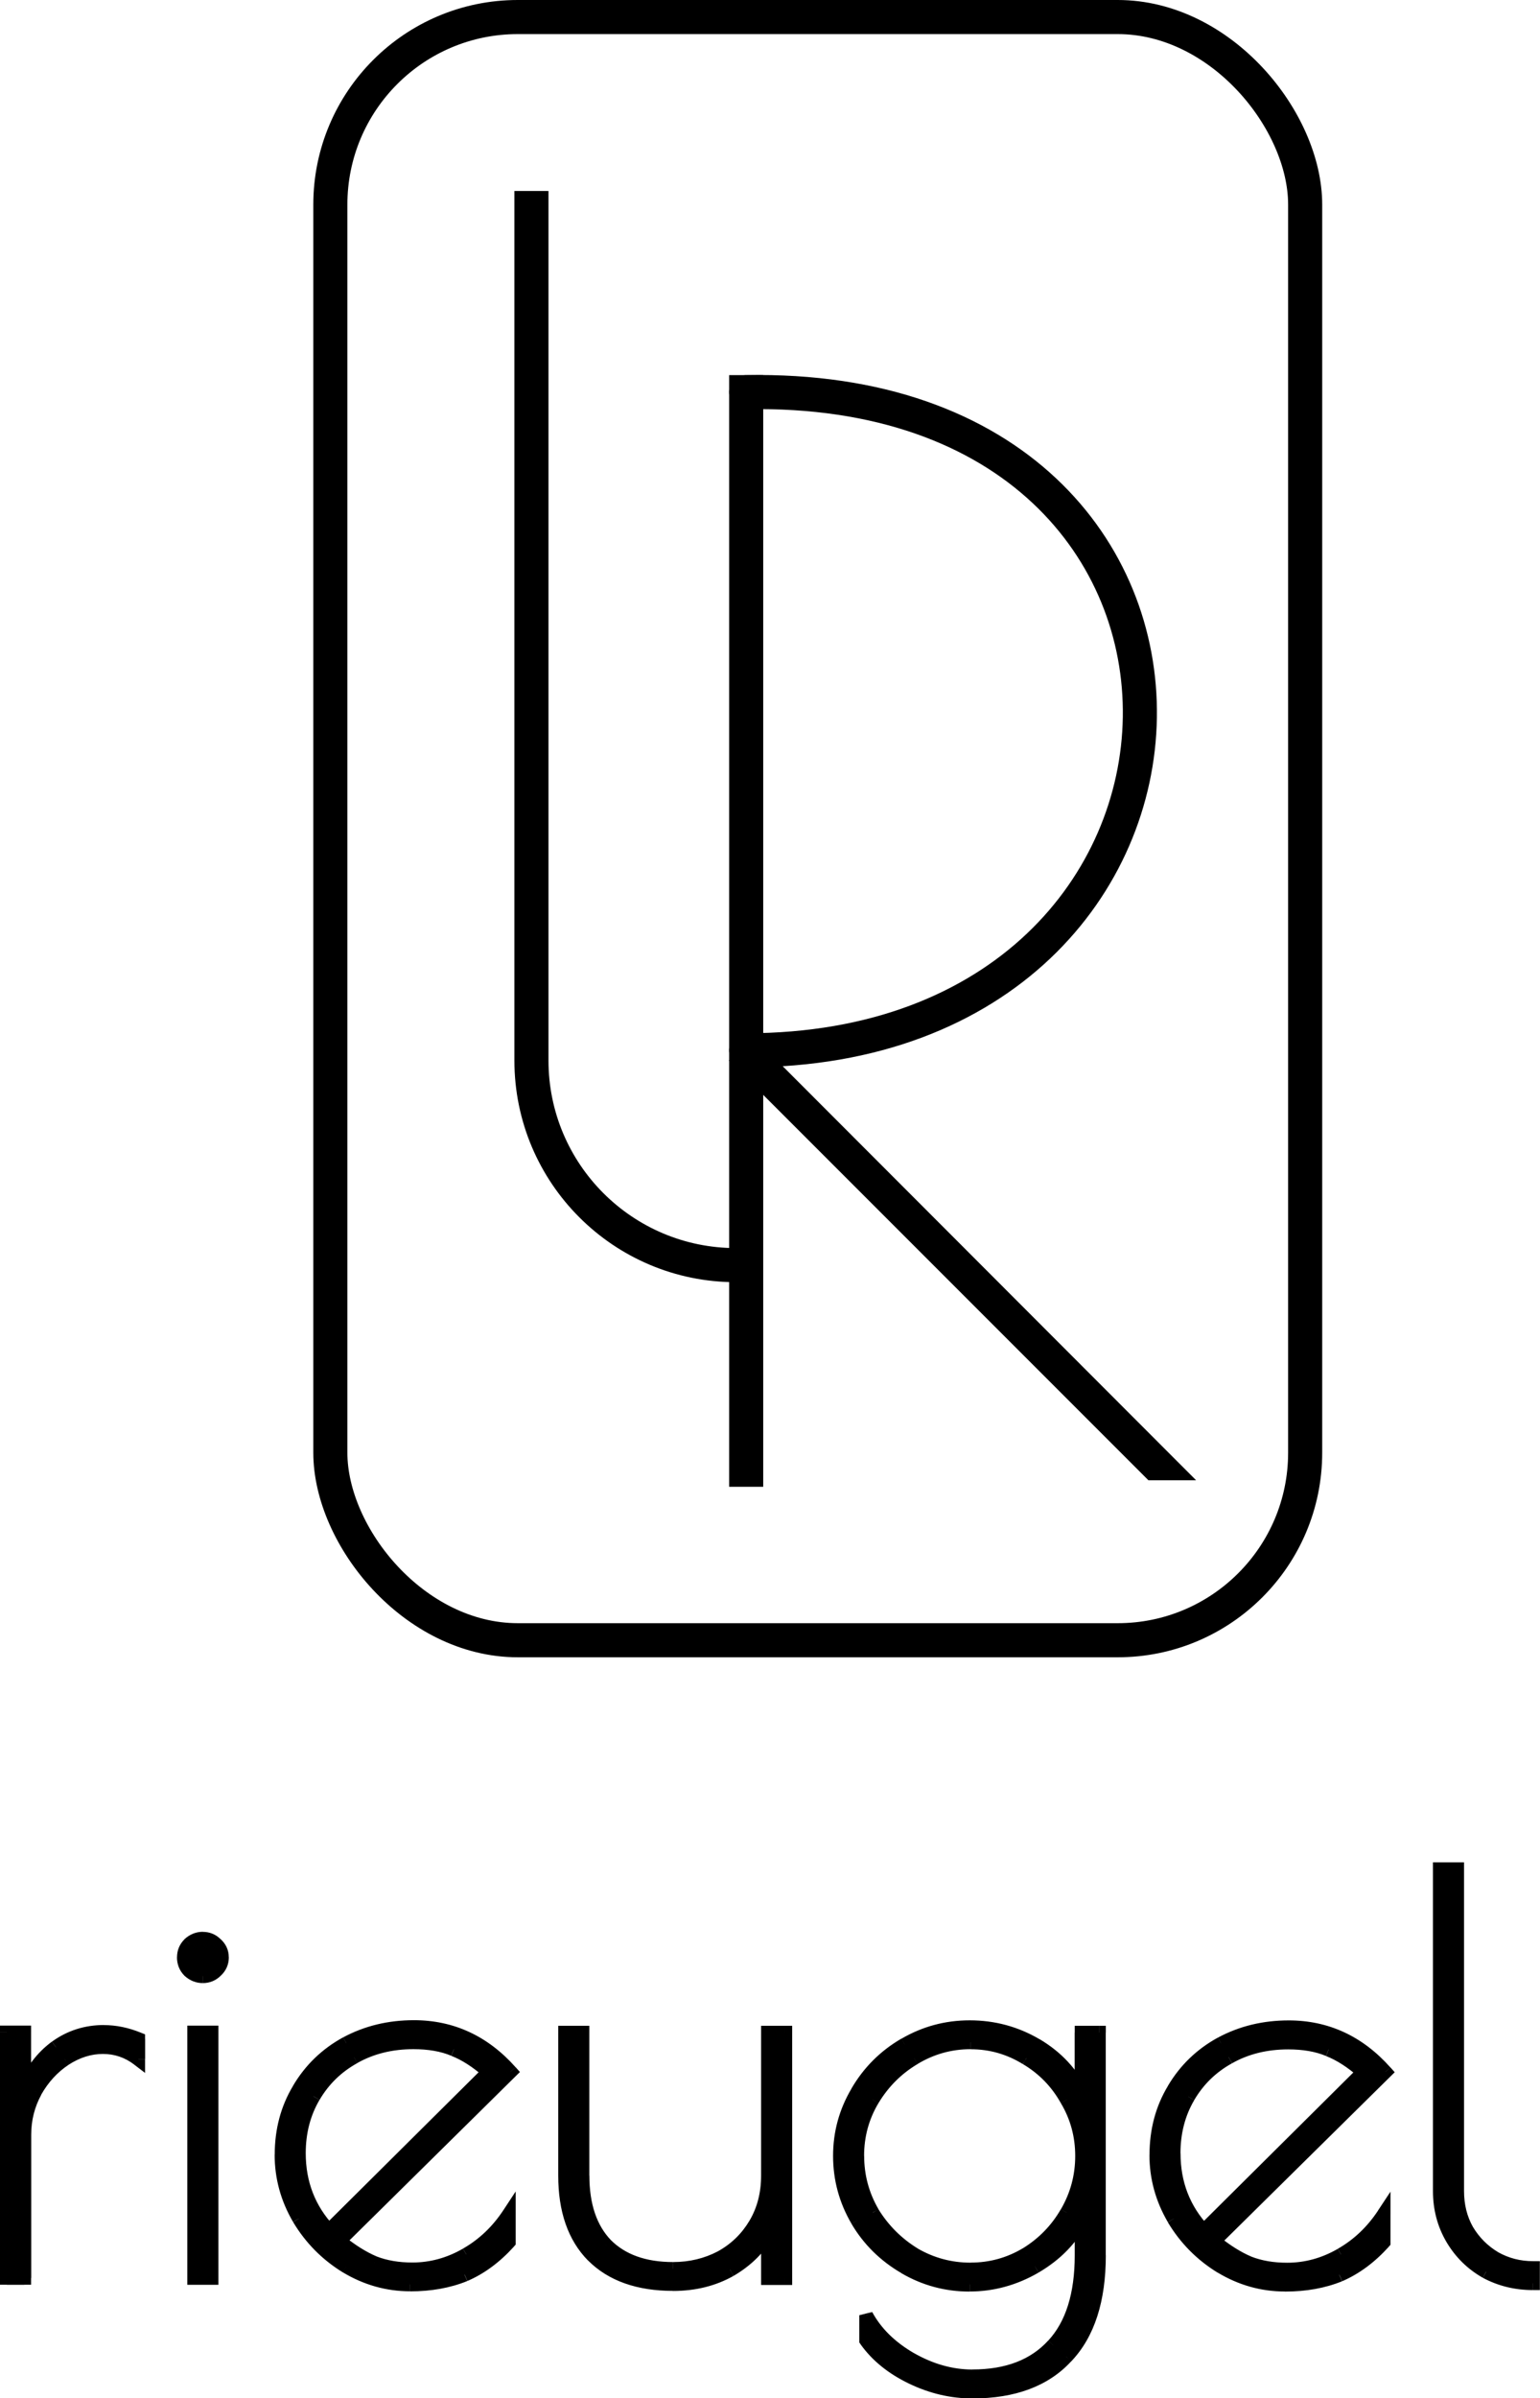 <?xml version="1.0" encoding="UTF-8"?><svg id="_レイヤー_2" xmlns="http://www.w3.org/2000/svg" viewBox="0 0 225.91 351.64"><defs><style>.cls-1{stroke-linecap:round;}.cls-1,.cls-2,.cls-3{fill:none;stroke:#000;stroke-width:5px;}.cls-2{stroke-linecap:square;}.cls-4{fill-rule:evenodd;}</style></defs><g id="_レイヤー_1-2"><g><rect class="cls-3" x="48.46" y="2.5" width="143" height="238" rx="27.5" ry="27.5"/><path d="M1,298H3.56v8.32c1.07-2.61,2.61-4.67,4.64-6.16,2.08-1.49,4.43-2.24,7.04-2.24,1.65,0,3.33,.35,5.04,1.04v2.96c-1.55-1.17-3.28-1.76-5.2-1.76s-3.79,.59-5.6,1.76c-1.76,1.17-3.2,2.75-4.32,4.72-1.07,1.97-1.6,4.08-1.6,6.32v21.04H1v-36Zm28.74-8.24c-.75,0-1.41-.27-2-.8-.53-.53-.8-1.2-.8-2,0-.75,.27-1.39,.8-1.92,.59-.53,1.25-.8,2-.8s1.39,.27,1.92,.8c.59,.53,.88,1.17,.88,1.92,0,.8-.29,1.47-.88,2-.53,.53-1.17,.8-1.92,.8m-1.28,8.24h2.56v36h-2.56v-36Zm32.01,34.72c2.77,0,5.41-.72,7.92-2.16,2.51-1.44,4.59-3.41,6.24-5.92v4.08c-1.97,2.19-4.13,3.79-6.48,4.8-2.35,.96-5.01,1.44-8,1.44-3.31,0-6.43-.88-9.36-2.64-2.88-1.76-5.2-4.11-6.96-7.04-1.71-2.93-2.56-6.05-2.56-9.36,0-3.57,.85-6.77,2.56-9.6,1.71-2.88,4.03-5.12,6.96-6.72,2.99-1.6,6.29-2.4,9.92-2.4,5.55,0,10.27,2.19,14.16,6.56l-25.12,24.8c1.76,1.44,3.47,2.51,5.12,3.2,1.65,.64,3.52,.96,5.6,.96m-16.64-17.04c0,4.43,1.47,8.21,4.4,11.36l23.44-23.28c-1.76-1.55-3.47-2.64-5.12-3.28-1.65-.69-3.63-1.04-5.92-1.04-3.25,0-6.16,.72-8.72,2.16-2.51,1.39-4.48,3.31-5.92,5.76-1.44,2.45-2.16,5.23-2.16,8.32m54.88,19.2c-5.07,0-8.99-1.39-11.76-4.16-2.72-2.77-4.08-6.69-4.08-11.76v-20.96h2.56v20.96c0,4.37,1.15,7.76,3.44,10.16,2.35,2.35,5.63,3.52,9.84,3.52,2.56,0,4.91-.56,7.04-1.68,2.13-1.17,3.81-2.8,5.04-4.88,1.23-2.08,1.84-4.45,1.84-7.12v-20.96h2.56v36h-2.56v-6.72c-1.23,2.24-3.07,4.08-5.52,5.52-2.45,1.39-5.25,2.08-8.4,2.08m43.94,15.76c-3.04,0-6-.69-8.88-2.08-2.88-1.39-5.12-3.2-6.72-5.44v-3.68c1.39,2.56,3.55,4.69,6.48,6.4,2.99,1.71,6.03,2.56,9.12,2.56,5.12,0,9.07-1.52,11.84-4.56,2.77-2.99,4.16-7.39,4.16-13.2v-5.36c-1.44,2.88-3.71,5.23-6.8,7.04-3.04,1.76-6.24,2.64-9.6,2.64s-6.59-.85-9.52-2.56c-2.93-1.71-5.25-4-6.96-6.88-1.71-2.93-2.56-6.08-2.56-9.44s.85-6.48,2.56-9.36c1.71-2.93,4.03-5.25,6.96-6.96,2.93-1.71,6.11-2.56,9.52-2.56s6.77,.88,9.76,2.64c2.99,1.76,5.2,4.13,6.64,7.12v-8.96h2.56v32.64c0,6.56-1.6,11.52-4.8,14.88-3.15,3.41-7.73,5.12-13.76,5.12m-.24-17.92c2.93,0,5.65-.75,8.16-2.24,2.51-1.55,4.48-3.57,5.92-6.08,1.49-2.56,2.24-5.33,2.24-8.32s-.75-5.73-2.24-8.24c-1.44-2.56-3.41-4.59-5.92-6.08-2.51-1.55-5.23-2.32-8.16-2.32s-5.76,.77-8.32,2.32c-2.51,1.49-4.53,3.52-6.08,6.08-1.49,2.51-2.24,5.25-2.24,8.24s.75,5.76,2.24,8.32c1.55,2.51,3.57,4.53,6.08,6.08,2.56,1.49,5.33,2.24,8.32,2.24m46.42,0c2.77,0,5.41-.72,7.92-2.16,2.51-1.44,4.59-3.41,6.24-5.92v4.08c-1.97,2.19-4.13,3.79-6.48,4.8-2.35,.96-5.01,1.44-8,1.44-3.31,0-6.43-.88-9.36-2.64-2.88-1.76-5.2-4.11-6.96-7.04-1.71-2.93-2.56-6.05-2.56-9.36,0-3.57,.85-6.77,2.56-9.6,1.71-2.88,4.03-5.12,6.96-6.72,2.99-1.6,6.29-2.4,9.92-2.4,5.55,0,10.27,2.19,14.16,6.56l-25.12,24.8c1.76,1.44,3.47,2.51,5.12,3.2,1.65,.64,3.52,.96,5.6,.96m-16.64-17.04c0,4.43,1.47,8.21,4.4,11.36l23.44-23.28c-1.76-1.55-3.47-2.64-5.12-3.28-1.65-.69-3.63-1.04-5.92-1.04-3.25,0-6.16,.72-8.72,2.16-2.51,1.39-4.48,3.31-5.92,5.76s-2.16,5.23-2.16,8.32m52.72,19.04c-2.51,0-4.8-.56-6.88-1.68-2.08-1.17-3.73-2.8-4.96-4.88-1.23-2.08-1.84-4.4-1.84-6.96v-47.2h2.56v47.2c0,2.13,.48,4.05,1.44,5.76,1.01,1.71,2.37,3.07,4.08,4.08,1.71,.96,3.57,1.44,5.6,1.44v2.24Z"/><path d="M1,297H0v1H1v-1Zm2.56,1h1v-1h-1v1Zm0,8.32h-1l1.93,.38-.93-.38Zm4.64-6.16l-.58-.81h-.01s.59,.81,.59,.81Zm12.08-1.2h1v-.67l-.62-.25-.38,.93Zm0,2.96l-.6,.8,1.6,1.22v-2.01h-1Zm-10.8,0l-.54-.84h-.01s.55,.84,.55,.84Zm-4.32,4.72l-.87-.49h0s0,.02,0,.02l.88,.48Zm-1.6,28.36h1v-1h-1v1Zm-2.56-1H0v1H1v-1Zm0-35H3.56v-2H1v2Zm1.56,7.32h2v-8.32H2.56v8.32Zm1.93,.38c1.01-2.46,2.45-4.36,4.31-5.73l-1.19-1.61c-2.19,1.61-3.85,3.82-4.97,6.59l1.85,.76Zm4.3-5.73c1.91-1.37,4.05-2.05,6.46-2.05v-2c-2.82,0-5.37,.81-7.62,2.43l1.17,1.62Zm6.46-2.05c1.51,0,3.06,.32,4.66,.97l.75-1.85c-1.81-.74-3.62-1.11-5.42-1.11v2Zm4.04,3h2v-2.96h-2v2.96Zm1.6-.8c-1.72-1.3-3.66-1.96-5.8-1.96v2c1.7,0,3.22,.51,4.6,1.56l1.21-1.59Zm-5.8-1.96c-2.14,0-4.19,.66-6.14,1.92l1.09,1.68c1.67-1.08,3.35-1.6,5.06-1.6v-2Zm-6.15,1.93c-1.9,1.27-3.44,2.96-4.64,5.06l1.74,.99c1.05-1.85,2.38-3.3,4.01-4.38l-1.11-1.66Zm-4.64,5.08c-1.15,2.12-1.72,4.39-1.72,6.8h2c0-2.07,.49-4.02,1.48-5.84l-1.76-.95Zm-1.72,27.84h2v-21.04H2.56v21.04Zm1-1H1v2H3.56v-2Zm-1.56-35H0v36H2v-36Zm25.74-9.04l-.71,.71,.02,.02,.02,.02,.67-.74Zm0-3.92l-.67-.74-.02,.02-.02,.02,.71,.71Zm3.92,0l-.71,.71,.02,.02,.02,.02,.67-.74Zm0,3.92l-.67-.74-.02,.02-.02,.02,.71,.71Zm-3.2,8.04h-1v1h1v-1Zm2.56,1h1v-1h-1v1Zm0,37h1v-1h-1v1Zm-2.56-1h-1v1h1v-1Zm1.28-45.24c-.48,0-.91-.16-1.33-.54l-1.35,1.48c.76,.69,1.66,1.06,2.67,1.06v-2Zm-1.29-.51c-.33-.33-.51-.74-.51-1.29h-2c0,1.05,.36,1.97,1.09,2.71l1.41-1.41Zm-.51-1.29c0-.48,.16-.86,.51-1.21l-1.41-1.41c-.72,.72-1.09,1.61-1.09,2.63h2Zm.47-1.18c.41-.38,.85-.54,1.33-.54v-2c-1.01,0-1.91,.37-2.67,1.06l1.35,1.48Zm1.33-.54c.48,0,.86,.16,1.21,.51l1.41-1.41c-.72-.72-1.61-1.09-2.63-1.09v2Zm1.25,.54c.39,.36,.55,.73,.55,1.18h2c0-1.05-.43-1.95-1.21-2.66l-1.35,1.48Zm.55,1.18c0,.52-.18,.92-.55,1.26l1.35,1.48c.8-.73,1.21-1.66,1.21-2.74h-2Zm-.59,1.29c-.35,.35-.73,.51-1.21,.51v2c1.01,0,1.91-.37,2.63-1.09l-1.41-1.41Zm-2.49,10.75h2.56v-2h-2.56v2Zm1.56,35h2v-36h-2v36Zm1-1h-2.56v2h2.56v-2Zm-1.56-35h-2v36h2v-36Zm38.93,32.56l-.5-.87,.5,.87Zm6.24-5.92h1v-3.33l-1.83,2.78,.83,.55Zm0,4.08l.74,.67,.26-.29v-.39h-1Zm-6.48,4.8l.38,.93h0s0,0,0,0l-.4-.92Zm-17.36-1.2l-.52,.85h0s.51-.85,.51-.85Zm-6.96-7.04l-.86,.5h0s.86-.5,.86-.5Zm0-18.96l.86,.52h0s-.86-.52-.86-.52Zm6.96-6.72l-.47-.88h0s.48,.88,.48,.88Zm24.08,4.16l.7,.71,.68-.67-.63-.71-.75,.67Zm-25.12,24.8l-.7-.71-.79,.78,.86,.7,.63-.77Zm5.12,3.2l-.39,.92h.01s.01,.01,.01,.01l.36-.93Zm-6.64-4.72l-.73,.68,.7,.76,.73-.73-.7-.71Zm23.44-23.28l.7,.71,.76-.76-.8-.71-.66,.75Zm-5.12-3.28l-.39,.92h.01s.01,.01,.01,.01l.36-.93Zm-14.64,1.12l.48,.88h0s-.49-.88-.49-.88Zm8.56,32.12c2.96,0,5.77-.77,8.42-2.29l-1-1.73c-2.36,1.36-4.83,2.03-7.42,2.03v2Zm8.42-2.29c2.65-1.52,4.84-3.61,6.58-6.24l-1.67-1.1c-1.57,2.38-3.54,4.25-5.9,5.6l1,1.73Zm4.74-2.71h2v-4.08h-2v4.08Zm.26-.67c-1.89,2.1-3.94,3.6-6.13,4.55l.79,1.84c2.5-1.08,4.77-2.77,6.83-5.05l-1.48-1.34Zm-6.12,4.54c-2.21,.9-4.74,1.37-7.62,1.37v2c3.09,0,5.89-.5,8.38-1.51l-.76-1.85Zm-7.62,1.37c-3.12,0-6.06-.83-8.85-2.5l-1.03,1.71c3.08,1.85,6.38,2.78,9.87,2.78v-2Zm-8.84-2.49c-2.74-1.68-4.95-3.9-6.62-6.7l-1.71,1.03c1.84,3.07,4.28,5.53,7.3,7.38l1.04-1.71Zm-6.62-6.69c-1.62-2.79-2.42-5.73-2.42-8.86h-2c0,3.49,.9,6.78,2.7,9.86l1.73-1.01Zm-2.42-8.86c0-3.41,.81-6.43,2.42-9.08l-1.71-1.03c-1.81,3-2.7,6.38-2.7,10.12h2Zm2.42-9.09c1.62-2.73,3.8-4.84,6.58-6.35l-.96-1.76c-3.09,1.69-5.54,4.05-7.34,7.09l1.72,1.02Zm6.57-6.35c2.83-1.52,5.97-2.28,9.45-2.28v-2c-3.78,0-7.25,.83-10.39,2.52l.94,1.76Zm9.45-2.28c5.24,0,9.7,2.05,13.41,6.22l1.49-1.33c-4.07-4.57-9.06-6.89-14.91-6.89v2Zm13.46,4.85l-25.12,24.8,1.4,1.42,25.12-24.8-1.4-1.42Zm-25.05,26.29c1.82,1.48,3.6,2.61,5.37,3.35l.77-1.84c-1.54-.65-3.17-1.66-4.87-3.05l-1.27,1.55Zm5.39,3.36c1.79,.69,3.78,1.03,5.96,1.03v-2c-1.98,0-3.72-.3-5.24-.89l-.72,1.87Zm-11.68-17.01c0,4.67,1.56,8.7,4.67,12.04l1.46-1.36c-2.76-2.96-4.13-6.5-4.13-10.68h-2Zm6.11,12.07l23.44-23.28-1.41-1.42-23.44,23.28,1.41,1.42Zm23.39-24.74c-1.82-1.6-3.63-2.77-5.42-3.46l-.72,1.87c1.52,.59,3.12,1.61,4.82,3.1l1.32-1.5Zm-5.39-3.45c-1.81-.76-3.92-1.12-6.31-1.12v2c2.2,0,4.03,.33,5.53,.96l.77-1.84Zm-6.31-1.12c-3.41,0-6.49,.76-9.21,2.29l.98,1.74c2.4-1.35,5.13-2.03,8.23-2.03v-2Zm-9.2,2.29c-2.66,1.47-4.77,3.52-6.3,6.13l1.73,1.01c1.35-2.3,3.19-4.09,5.54-5.39l-.97-1.75Zm-6.3,6.13c-1.54,2.62-2.3,5.57-2.3,8.83h2c0-2.93,.68-5.53,2.02-7.81l-1.73-1.01Zm41.82,23.87l-.71,.7h0s.71-.7,.71-.7Zm-4.08-33.72h-1v1h1v-1Zm2.56,1h1v-1h-1v1Zm3.44,31.12l-.72,.69h0s0,.02,0,.02l.71-.71Zm16.88,1.84l.46,.89h0s0,0,0,0l-.48-.88Zm5.04-4.88l-.86-.51,.86,.51Zm1.84-29.08h-1v1h1v-1Zm2.56,1h1v-1h-1v1Zm0,37h1v-1h-1v1Zm-2.56-1h-1v1h1v-1Zm0-6.72h1l-1.88-.48,.88,.48Zm-5.52,5.52l.49,.87h0s0,0,0,0l-.51-.86Zm-8.4,1.08c-4.88,0-8.52-1.33-11.05-3.87l-1.41,1.41c3.01,3.01,7.22,4.45,12.47,4.45v-2Zm-11.05-3.86c-2.49-2.54-3.79-6.17-3.79-11.06h-2c0,5.25,1.41,9.45,4.37,12.46l1.43-1.4Zm-3.79-32.02h-2v20.96h2v-20.96Zm-1,1h2.56v-2h-2.56v2Zm1.56,19.96h2v-20.96h-2v20.96Zm0,0c0,4.55,1.2,8.21,3.72,10.85l1.45-1.38c-2.07-2.16-3.16-5.27-3.16-9.47h-2Zm3.73,10.87c2.58,2.58,6.14,3.81,10.55,3.81v-2c-4.02,0-7.02-1.12-9.13-3.23l-1.41,1.41Zm10.55,3.81c2.71,0,5.22-.6,7.51-1.8l-.93-1.77c-1.98,1.04-4.17,1.57-6.57,1.57v2Zm7.52-1.8c2.29-1.26,4.1-3.01,5.42-5.25l-1.72-1.02c-1.14,1.92-2.68,3.42-4.66,4.51l.96,1.75Zm5.42-5.25c1.33-2.25,1.98-4.8,1.98-7.63h-2c0,2.51-.57,4.7-1.7,6.61l1.72,1.02Zm1.98-28.59h-2v20.96h2v-20.96Zm-1,1h2.56v-2h-2.56v2Zm1.56,35h2v-36h-2v36Zm1-1h-2.56v2h2.56v-2Zm-1.56-5.72h-2v6.72h2v-6.72Zm-1.88-.48c-1.13,2.06-2.83,3.78-5.15,5.14l1.01,1.72c2.59-1.52,4.57-3.49,5.89-5.9l-1.75-.96Zm-5.14,5.13c-2.29,1.29-4.91,1.95-7.91,1.95v2c3.3,0,6.27-.73,8.89-2.21l-.98-1.74Zm27.15,16.63l-.43,.9,.43-.9Zm-6.72-5.44h-1v.32l.19,.26,.81-.58Zm0-3.68l.88-.48-1.88,.48h1Zm6.48,6.4l-.5,.86h0s.5-.86,.5-.86Zm20.96-2l-.73-.68h0s.74,.68,.74,.68Zm4.16-18.56h1l-1.9-.45,.9,.45Zm-6.8,7.04l.5,.86h0s-.51-.86-.51-.86Zm-19.12,.08l-.5,.86,.5-.86Zm-6.96-6.88l-.86,.5h0s.86-.5,.86-.5Zm0-18.8l.86,.51h0s-.86-.51-.86-.51Zm6.96-6.96l-.5-.86,.5,.86Zm25.92,7.2l-.9,.43,1.9-.43h-1Zm0-9.96h-1v1h1v-1Zm2.56,1h1v-1h-1v1Zm-4.8,47.52l-.72-.69h0s0,.01,0,.01l.73,.68Zm-5.84-15.04l.51,.86h0s0,0,0,0l-.53-.85Zm5.92-6.08l-.86-.5h0s.87,.5,.87,.5Zm0-16.56l-.87,.49h0s0,.02,0,.02l.86-.51Zm-5.92-6.08l-.53,.85h0s0,0,0,0l.51-.86Zm-16.48,0l.51,.86h0s-.52-.86-.52-.86Zm-6.08,6.08l-.86-.52h0s.86,.52,.86,.52Zm0,16.56l-.86,.5h0s0,.02,0,.02l.85-.52Zm6.08,6.08l-.53,.85h.01s.01,.01,.01,.01l.5-.86Zm8.56,19.16c-2.88,0-5.7-.66-8.45-1.98l-.87,1.8c3.01,1.45,6.12,2.18,9.31,2.18v-2Zm-8.45-1.98c-2.75-1.33-4.85-3.04-6.34-5.12l-1.63,1.16c1.71,2.4,4.09,4.31,7.1,5.76l.87-1.8Zm-6.15-8.22h-2v3.68h2v-3.68Zm-1.88,.48c1.49,2.75,3.79,5.01,6.86,6.79l1.01-1.73c-2.8-1.63-4.82-3.64-6.1-6.01l-1.76,.95Zm6.86,6.79c3.12,1.78,6.33,2.69,9.62,2.69v-2c-2.9,0-5.77-.8-8.62-2.43l-.99,1.74Zm9.62,2.69c5.33,0,9.57-1.59,12.58-4.89l-1.48-1.35c-2.54,2.78-6.19,4.23-11.1,4.23v2Zm12.57-4.88c3.01-3.24,4.43-7.92,4.43-13.88h-2c0,5.67-1.35,9.78-3.89,12.52l1.47,1.36Zm4.43-19.24h-2v5.36h2v-5.36Zm-1.9-.45c-1.34,2.69-3.47,4.9-6.41,6.62l1.01,1.73c3.24-1.9,5.65-4.38,7.19-7.46l-1.79-.89Zm-6.41,6.62c-2.9,1.68-5.92,2.51-9.1,2.51v2c3.54,0,6.92-.93,10.1-2.77l-1-1.73Zm-9.1,2.51c-3.24,0-6.24-.81-9.02-2.42l-1.01,1.73c3.09,1.8,6.43,2.7,10.02,2.7v-2Zm-9.02-2.42c-2.79-1.62-4.98-3.8-6.6-6.53l-1.72,1.02c1.79,3.03,4.24,5.44,7.32,7.23l1.01-1.73Zm-6.6-6.52c-1.62-2.78-2.42-5.76-2.42-8.94h-2c0,3.54,.9,6.86,2.7,9.94l1.73-1.01Zm-2.42-8.94c0-3.18,.81-6.13,2.42-8.85l-1.72-1.02c-1.8,3.04-2.7,6.33-2.7,9.87h2Zm2.42-8.86c1.62-2.78,3.82-4.98,6.6-6.6l-1.01-1.73c-3.08,1.79-5.53,4.24-7.32,7.32l1.73,1.01Zm6.6-6.6c2.78-1.62,5.78-2.42,9.02-2.42v-2c-3.59,0-6.94,.9-10.02,2.7l1.01,1.73Zm9.02-2.42c3.34,0,6.42,.83,9.25,2.5l1.02-1.72c-3.14-1.85-6.57-2.78-10.27-2.78v2Zm9.25,2.5c2.83,1.66,4.9,3.89,6.25,6.69l1.8-.87c-1.53-3.17-3.89-5.69-7.03-7.55l-1.02,1.72Zm8.15-2.7h-2v8.96h2v-8.96Zm-1,1h2.56v-2h-2.56v2Zm1.56,31.64h2v-32.64h-2v32.64Zm0,0c0,6.41-1.56,11.08-4.52,14.19l1.45,1.38c3.44-3.61,5.08-8.86,5.08-15.57h-2Zm-4.54,14.2c-2.9,3.15-7.19,4.8-13.02,4.8v2c6.22,0,11.11-1.77,14.49-5.44l-1.47-1.36Zm-13.27-11.12c3.11,0,6.01-.8,8.67-2.38l-1.02-1.72c-2.35,1.4-4.89,2.1-7.65,2.1v2Zm8.69-2.39c2.64-1.63,4.74-3.78,6.26-6.43l-1.73-1c-1.36,2.36-3.21,4.27-5.58,5.73l1.05,1.7Zm6.26-6.43c1.58-2.71,2.38-5.66,2.38-8.82h-2c0,2.81-.7,5.41-2.1,7.82l1.73,1.01Zm2.38-8.82c0-3.16-.79-6.09-2.38-8.75l-1.72,1.02c1.4,2.35,2.1,4.92,2.1,7.73h2Zm-2.37-8.73c-1.53-2.71-3.62-4.87-6.28-6.45l-1.02,1.72c2.36,1.4,4.21,3.3,5.56,5.71l1.74-.98Zm-6.27-6.44c-2.66-1.64-5.57-2.47-8.69-2.47v2c2.75,0,5.29,.72,7.64,2.17l1.05-1.7Zm-8.69-2.47c-3.17,0-6.12,.82-8.84,2.46l1.03,1.71c2.4-1.45,5-2.18,7.8-2.18v-2Zm-8.83,2.46c-2.65,1.58-4.8,3.73-6.42,6.42l1.71,1.03c1.46-2.42,3.37-4.33,5.74-5.74l-1.02-1.72Zm-6.43,6.43c-1.59,2.67-2.38,5.59-2.38,8.75h2c0-2.81,.7-5.38,2.1-7.73l-1.72-1.02Zm-2.38,8.75c0,3.16,.79,6.11,2.38,8.82l1.73-1.01c-1.4-2.41-2.1-5.01-2.1-7.82h-2Zm2.39,8.85c1.63,2.64,3.77,4.78,6.41,6.41l1.05-1.7c-2.37-1.46-4.29-3.38-5.75-5.75l-1.7,1.05Zm6.43,6.42c2.71,1.58,5.66,2.38,8.82,2.38v-2c-2.81,0-5.41-.7-7.82-2.1l-1.01,1.73Zm63.16-.78l-.5-.87,.5,.87Zm6.24-5.92h1v-3.33l-1.84,2.78,.84,.55Zm0,4.08l.74,.67,.26-.29v-.39h-1Zm-6.48,4.8l.38,.93h0s0,0,0,0l-.4-.92Zm-17.36-1.2l-.52,.85h0s.52-.85,.52-.85Zm-6.96-7.04l-.86,.5h0s.86-.5,.86-.5Zm0-18.96l.86,.52h0s-.86-.52-.86-.52Zm6.96-6.72l-.47-.88h0s.48,.88,.48,.88Zm24.08,4.16l.7,.71,.68-.67-.63-.71-.75,.67Zm-25.12,24.8l-.7-.71-.79,.78,.86,.7,.63-.77Zm5.12,3.2l-.39,.92h.01s.01,.01,.01,.01l.36-.93Zm-6.64-4.72l-.73,.68,.7,.76,.73-.73-.7-.71Zm23.44-23.28l.7,.71,.76-.76-.8-.71-.66,.75Zm-5.12-3.28l-.39,.92h.01s.01,.01,.01,.01l.36-.93Zm-14.64,1.12l.48,.88h0s-.49-.88-.49-.88Zm8.56,32.12c2.96,0,5.77-.77,8.42-2.29l-1-1.73c-2.36,1.36-4.83,2.03-7.42,2.03v2Zm8.42-2.29c2.65-1.52,4.84-3.61,6.58-6.24l-1.67-1.1c-1.57,2.38-3.54,4.25-5.9,5.6l1,1.73Zm4.74-2.71h2v-4.08h-2v4.08Zm.26-.67c-1.89,2.1-3.94,3.6-6.13,4.55l.79,1.84c2.5-1.08,4.77-2.77,6.83-5.05l-1.49-1.34Zm-6.12,4.54c-2.21,.9-4.74,1.37-7.62,1.37v2c3.09,0,5.89-.5,8.38-1.51l-.76-1.85Zm-7.62,1.37c-3.12,0-6.06-.83-8.85-2.5l-1.03,1.71c3.08,1.85,6.38,2.78,9.88,2.78v-2Zm-8.84-2.49c-2.74-1.68-4.95-3.9-6.62-6.7l-1.72,1.03c1.84,3.07,4.28,5.53,7.3,7.38l1.04-1.71Zm-6.62-6.69c-1.62-2.79-2.42-5.73-2.42-8.86h-2c0,3.49,.9,6.78,2.7,9.86l1.73-1.01Zm-2.42-8.86c0-3.41,.81-6.43,2.42-9.08l-1.71-1.03c-1.81,3-2.7,6.38-2.7,10.12h2Zm2.42-9.09c1.61-2.73,3.8-4.84,6.58-6.35l-.96-1.76c-3.09,1.69-5.54,4.05-7.34,7.09l1.72,1.02Zm6.57-6.35c2.83-1.52,5.97-2.28,9.45-2.28v-2c-3.78,0-7.25,.83-10.39,2.52l.95,1.76Zm9.45-2.28c5.24,0,9.7,2.05,13.41,6.22l1.49-1.33c-4.07-4.57-9.06-6.89-14.91-6.89v2Zm13.46,4.85l-25.12,24.8,1.4,1.42,25.12-24.8-1.4-1.42Zm-25.05,26.29c1.82,1.48,3.6,2.61,5.37,3.35l.77-1.84c-1.54-.65-3.17-1.66-4.87-3.05l-1.27,1.55Zm5.39,3.36c1.79,.69,3.78,1.03,5.96,1.03v-2c-1.98,0-3.72-.3-5.24-.89l-.72,1.87Zm-11.68-17.01c0,4.67,1.56,8.7,4.67,12.04l1.46-1.36c-2.76-2.96-4.13-6.5-4.13-10.68h-2Zm6.1,12.07l23.44-23.28-1.41-1.42-23.44,23.28,1.41,1.42Zm23.4-24.74c-1.82-1.6-3.63-2.77-5.42-3.46l-.72,1.87c1.51,.59,3.12,1.61,4.82,3.1l1.32-1.5Zm-5.39-3.45c-1.8-.76-3.92-1.12-6.31-1.12v2c2.2,0,4.03,.33,5.53,.96l.77-1.84Zm-6.31-1.12c-3.41,0-6.49,.76-9.21,2.29l.98,1.74c2.39-1.35,5.13-2.03,8.23-2.03v-2Zm-9.21,2.29c-2.66,1.47-4.77,3.52-6.3,6.13l1.72,1.01c1.35-2.3,3.19-4.09,5.54-5.39l-.97-1.75Zm-6.3,6.13c-1.54,2.62-2.3,5.57-2.3,8.83h2c0-2.93,.68-5.53,2.02-7.81l-1.72-1.01Zm51.42,28.87h1v-1h-1v1Zm-6.88-2.68l-.49,.87h0s0,0,0,0l.47-.88Zm-4.96-4.88l.86-.51-.86,.51Zm-1.84-55.16h-1v1h1v-1Zm2.56,1h1v-1h-1v1Zm1.44,52.96l-.87,.49h0s0,.02,0,.02l.86-.51Zm4.08,4.08l-.51,.86h.01s.01,.01,.01,.01l.49-.87Zm5.6,1.44h1v-1h-1v1Zm0,1.24c-2.35,0-4.48-.52-6.41-1.56l-.95,1.76c2.24,1.2,4.69,1.8,7.35,1.8v-2Zm-6.39-1.55c-1.92-1.09-3.45-2.59-4.59-4.52l-1.72,1.02c1.32,2.23,3.1,3.98,5.33,5.24l.98-1.74Zm-4.59-4.52c-1.13-1.92-1.7-4.06-1.7-6.45h-2c0,2.73,.66,5.22,1.98,7.47l1.72-1.02Zm-1.7-53.65h-2v47.2h2v-47.2Zm-1,1h2.56v-2h-2.56v2Zm1.56,46.2h2v-47.2h-2v47.2Zm0,0c0,2.29,.52,4.38,1.57,6.25l1.74-.98c-.87-1.54-1.31-3.29-1.31-5.27h-2Zm1.58,6.27c1.1,1.85,2.58,3.33,4.43,4.43l1.02-1.72c-1.56-.93-2.8-2.17-3.73-3.73l-1.72,1.02Zm4.45,4.44c1.86,1.05,3.9,1.57,6.09,1.57v-2c-1.86,0-3.56-.44-5.11-1.31l-.98,1.74Zm5.09,2.81h2v-2.24h-2v2.24Z"/><path class="cls-2" d="M77.96,30.5v125c0,16.57,13.43,30,30,30"/><line class="cls-2" x1="109.46" y1="57.5" x2="109.46" y2="215.5"/><path class="cls-1" d="M109.46,57.5c78.5-1.5,75.5,96.5,0,96.5"/><polygon class="cls-4" points="110.46 151.97 175.46 217.04 168.46 217.04 106.92 155.5 110.46 151.97"/></g></g></svg>